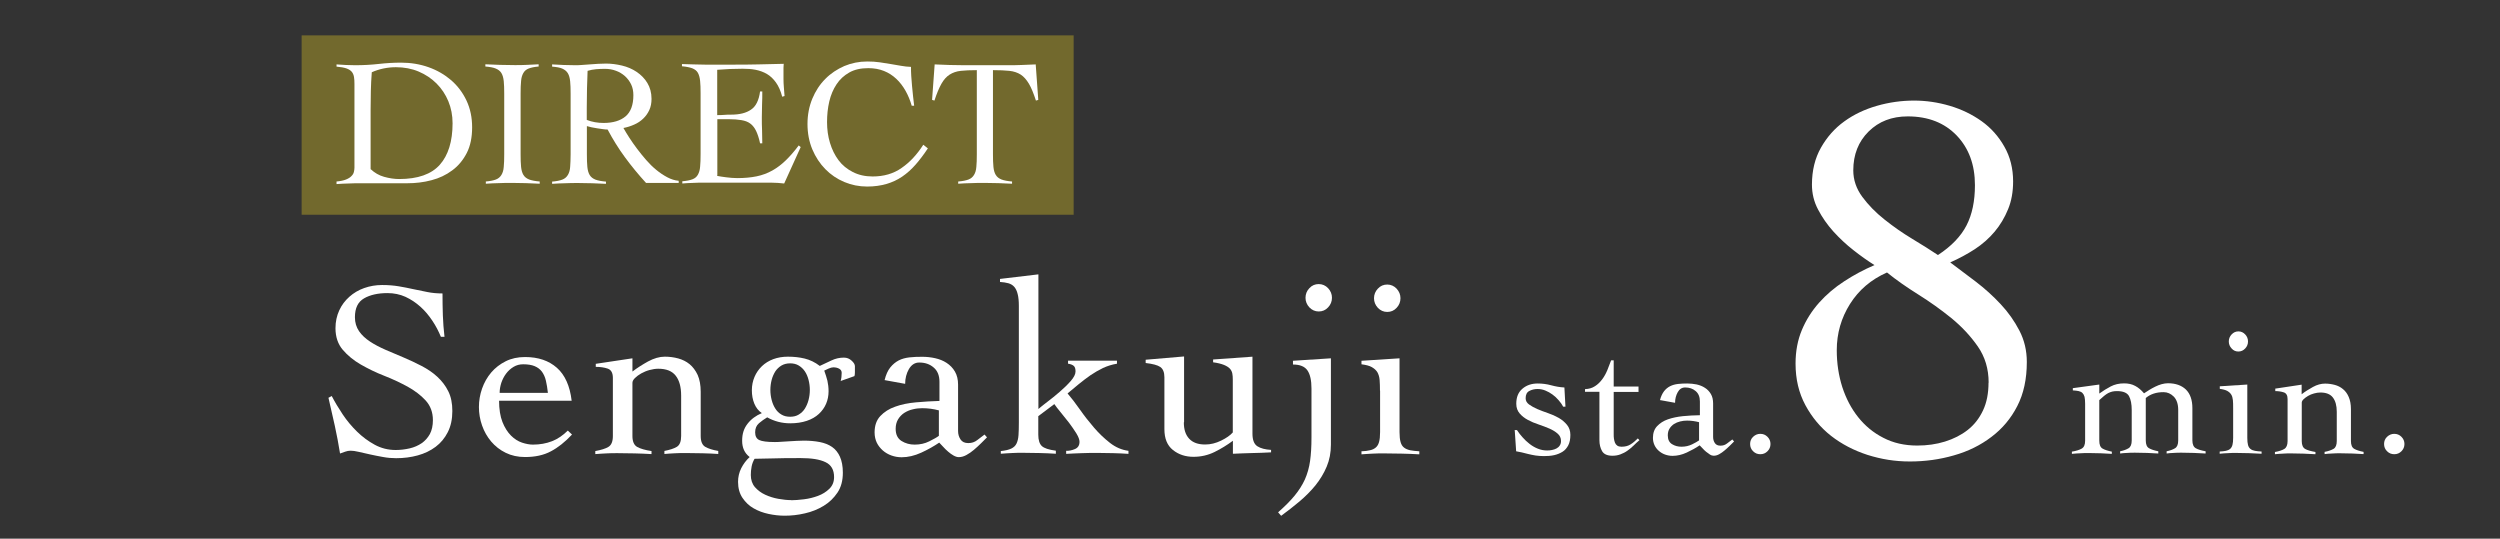 <?xml version="1.0" encoding="UTF-8"?>
<svg id="Layer_2" data-name="Layer 2" xmlns="http://www.w3.org/2000/svg" viewBox="0 0 213.5 46">
  <rect x="0" y="0" width="213.5" height="46" fill="#333333" stroke="none"/>
  <defs>
    <style>
      .cls-1 {
        fill: none;
      }

      .cls-1, .cls-2, .cls-3 {
        stroke-width: 0px;
      }

      .cls-2 {
        fill: #72692d;
      }

      .cls-3 {
        fill: #fff;
      }
    </style>
  </defs>
  <g id="_レイヤー_1" data-name="レイヤー 1">
    <g>
      <g>
        <path class="cls-3" d="M37.65,28.76c-.19-.46-.42-.91-.72-1.36s-.63-.85-1.02-1.2c-.39-.35-.81-.63-1.28-.85-.47-.21-.98-.32-1.54-.32-.81,0-1.48.15-2,.45s-.78.83-.78,1.61c0,.46.12.85.35,1.19s.55.63.94.89c.39.26.84.49,1.34.71.5.21,1.01.43,1.53.65s1.03.46,1.53.72c.5.26.95.56,1.34.92.39.36.71.77.94,1.24.24.47.35,1.04.35,1.69,0,.7-.13,1.3-.39,1.81-.26.51-.6.92-1.04,1.25s-.94.57-1.52.73c-.58.16-1.2.24-1.85.24-.36,0-.73-.03-1.11-.1s-.76-.14-1.11-.22c-.36-.08-.68-.15-.97-.22s-.52-.1-.7-.1c-.16,0-.31.03-.45.08-.14.05-.29.1-.45.16-.13-.81-.28-1.6-.45-2.38s-.35-1.57-.54-2.38l.28-.15c.26.5.57,1.02.93,1.56.36.54.77,1.03,1.23,1.48.46.45.96.82,1.51,1.12.55.3,1.15.45,1.79.45.41,0,.81-.05,1.2-.14.39-.09.72-.24,1.02-.44.29-.2.52-.46.7-.78.17-.32.26-.72.26-1.19,0-.67-.21-1.23-.62-1.68-.41-.45-.93-.84-1.54-1.18-.61-.33-1.28-.65-2-.93s-1.39-.61-2-.96-1.13-.78-1.54-1.26c-.41-.48-.62-1.1-.62-1.84,0-.56.11-1.06.32-1.52.21-.46.5-.84.87-1.17.36-.32.78-.57,1.26-.74.48-.17.99-.26,1.53-.26s1,.04,1.42.11c.42.07.83.15,1.23.24.41.09.82.17,1.22.25.4.08.83.12,1.29.12,0,.64.01,1.27.03,1.87.02.61.07,1.22.14,1.83h-.3Z"/>
        <path class="cls-3" d="M42.62,34.2c0,.74.1,1.36.29,1.84s.44.87.73,1.16c.29.29.61.49.94.6.33.11.65.17.93.17.6,0,1.14-.1,1.63-.29s.94-.5,1.35-.91l.36.34c-.59.63-1.19,1.11-1.8,1.43-.61.33-1.35.49-2.21.49-.61,0-1.16-.12-1.65-.36-.49-.24-.9-.56-1.24-.96-.34-.4-.6-.86-.78-1.37-.18-.51-.27-1.04-.27-1.58s.09-1.07.27-1.58c.18-.51.44-.97.78-1.37.34-.4.76-.72,1.24-.96.48-.24,1.03-.36,1.65-.36,1.13,0,2.03.31,2.72.92.69.61,1.11,1.55,1.26,2.81h-6.21ZM46.79,33.55c-.04-.39-.1-.73-.17-1.04-.07-.31-.19-.56-.34-.77-.16-.21-.36-.36-.62-.47-.26-.11-.59-.16-.98-.16-.3,0-.57.07-.82.22-.25.15-.46.34-.64.58-.18.24-.31.5-.41.79-.09.29-.14.57-.14.85h4.13Z"/>
        <path class="cls-3" d="M50.88,31.07l3.13-.47v1.13c.39-.3.83-.58,1.33-.86.5-.27.98-.41,1.43-.41.4,0,.78.05,1.15.15.36.1.69.26.97.49s.51.54.69.92c.17.39.26.86.26,1.44v3.77c0,.47.13.78.39.93.26.15.63.27,1.11.35v.26c-.41-.03-.86-.05-1.33-.06-.47-.01-.95-.02-1.43-.02-.33,0-.65,0-.95.02-.31.01-.6.04-.89.06v-.26c.46-.09.81-.2,1.06-.35.25-.15.37-.46.37-.93v-3.45c0-.73-.15-1.29-.46-1.69-.31-.4-.8-.6-1.49-.6-.24,0-.49.04-.75.11-.26.07-.49.17-.71.29-.21.12-.39.25-.54.4s-.21.28-.21.41v4.54c0,.47.14.78.41.93.27.15.68.27,1.22.35v.26c-.49-.03-.97-.05-1.45-.06-.48-.01-.96-.02-1.45-.02-.33,0-.65,0-.95.02-.31.01-.62.04-.95.06v-.26c.49-.09.86-.2,1.11-.35.26-.15.39-.46.39-.93v-4.97c0-.43-.15-.69-.44-.79-.29-.1-.63-.15-1.02-.15v-.26Z"/>
        <path class="cls-3" d="M71.79,32.55c.06-.21.09-.45.09-.71,0-.16-.07-.27-.21-.35-.14-.08-.31-.12-.51-.12-.11,0-.25.04-.41.11-.16.07-.28.13-.36.17.11.3.2.59.27.86.06.27.1.57.1.9,0,.39-.07.74-.21,1.07-.14.33-.35.62-.62.87-.27.25-.61.45-1.03.59s-.89.21-1.41.21c-.71,0-1.37-.17-1.97-.51-.24.14-.47.31-.7.5-.22.19-.33.45-.33.78s.12.55.35.66c.24.11.67.17,1.32.17.14,0,.32,0,.52-.02s.42-.03.65-.04c.23-.01.46-.03.69-.04.23-.01.44-.02.64-.02.48,0,.93.04,1.35.12.41.08.76.22,1.05.42s.51.48.67.83c.16.36.25.81.25,1.37,0,.67-.15,1.24-.46,1.7s-.7.84-1.18,1.13-1.01.51-1.6.64c-.59.14-1.16.2-1.73.2-.44,0-.9-.05-1.37-.15-.47-.1-.9-.26-1.28-.48-.39-.22-.7-.52-.95-.89-.25-.37-.38-.83-.38-1.37,0-.41.09-.8.27-1.16s.42-.68.72-.96c-.43-.33-.64-.79-.64-1.39s.15-1.05.46-1.45.72-.7,1.22-.91c-.29-.2-.5-.47-.64-.81-.14-.34-.21-.72-.21-1.14s.08-.8.23-1.15c.15-.35.36-.65.63-.91.27-.26.6-.46.97-.6.38-.14.8-.21,1.25-.21.5,0,.98.05,1.43.16s.89.32,1.29.63c.33-.16.66-.31,1-.47.33-.16.69-.24,1.06-.24.26,0,.48.09.66.26.19.17.28.33.28.47v.51c0,.14-.01.26-.04.34l-1.16.41ZM67.57,42.72c.3,0,.66-.03,1.08-.08.42-.05.82-.15,1.2-.29.38-.14.7-.34.97-.6.27-.26.41-.59.41-1.01,0-.61-.24-1.04-.73-1.27-.49-.24-1.2-.35-2.14-.35-1.04,0-1.86.01-2.44.03s-1.08.03-1.48.03c-.11.19-.2.4-.25.65-.05.25-.07.5-.07.74,0,.41.12.76.35,1.03.24.27.53.49.88.65.35.16.72.28,1.12.35.4.07.76.11,1.09.11ZM65.79,33.3c0,.3.04.59.11.86.07.27.17.51.31.73.13.21.31.39.52.51.21.13.46.19.75.19s.53-.06.74-.19c.21-.13.39-.3.52-.51.13-.21.24-.46.31-.73.07-.27.11-.56.11-.86s-.04-.59-.11-.86c-.07-.27-.17-.51-.31-.72-.14-.21-.31-.37-.52-.5s-.46-.19-.74-.19-.53.06-.75.19c-.21.13-.39.3-.52.5-.13.21-.24.45-.31.72s-.11.56-.11.86Z"/>
        <path class="cls-3" d="M75.55,32.44c.11-.44.27-.8.48-1.06.21-.26.45-.46.72-.6.27-.14.58-.22.92-.26.34-.04.71-.05,1.09-.05s.74.04,1.1.12c.36.08.69.21.98.4.29.19.53.43.71.74.18.31.27.68.27,1.12v3.96c0,.27.07.51.21.72.14.21.36.31.66.31s.54-.08.76-.25.43-.32.63-.48l.21.24-.5.5c-.19.19-.4.38-.61.56-.21.18-.43.33-.65.45-.22.12-.44.18-.65.18-.14,0-.29-.05-.45-.14-.16-.09-.31-.2-.46-.33s-.29-.26-.42-.41c-.13-.14-.24-.26-.34-.36-.46.31-.97.6-1.54.86-.57.26-1.13.39-1.67.39-.3,0-.59-.05-.87-.15-.28-.1-.52-.24-.74-.43-.21-.19-.39-.41-.51-.66s-.19-.55-.19-.88c0-.58.16-1.05.49-1.4.33-.35.75-.62,1.27-.8.52-.19,1.11-.31,1.78-.37.66-.06,1.33-.1,2-.12v-1.63c0-.53-.16-.94-.49-1.22-.33-.29-.74-.43-1.24-.43-.37,0-.66.19-.88.56-.21.37-.32.79-.32,1.26l-1.76-.32ZM80.19,35.05c-.47-.13-.95-.19-1.44-.19-.27,0-.54.03-.81.1-.27.06-.51.17-.73.31-.21.14-.39.33-.52.55s-.2.49-.2.8c0,.49.17.83.5,1.04.34.21.71.31,1.12.31.46,0,.87-.09,1.25-.28.38-.19.65-.34.82-.47v-2.16Z"/>
        <path class="cls-3" d="M85.47,38.52c.39-.04.68-.11.89-.21s.36-.24.45-.43.15-.42.17-.72c.02-.29.03-.65.03-1.08v-9.94c0-.41-.03-.75-.1-1.02-.06-.26-.16-.47-.29-.62-.13-.15-.3-.25-.5-.31-.21-.06-.45-.09-.72-.11v-.26l3.28-.39v11.5c.16-.14.41-.35.76-.61.35-.26.7-.55,1.06-.86.36-.31.67-.61.94-.92.27-.31.41-.58.41-.82,0-.23-.05-.39-.16-.48s-.27-.15-.48-.18v-.26h4.18v.26c-.43.07-.83.2-1.2.37-.37.18-.73.39-1.07.62-.34.24-.67.49-1,.76-.32.27-.64.54-.95.79.33.39.68.84,1.05,1.37.37.53.77,1.04,1.2,1.54s.89.94,1.38,1.32c.49.38,1.02.6,1.57.67v.26c-.43-.03-.86-.05-1.3-.06-.44-.01-.87-.02-1.32-.02s-.91,0-1.35.02c-.44.01-.89.04-1.35.06v-.26c.24.01.49-.04.75-.15.26-.11.39-.32.39-.62,0-.19-.09-.42-.27-.72-.18-.29-.39-.59-.62-.9-.24-.31-.48-.61-.72-.9s-.42-.52-.54-.7l-1.37,1.03v1.58c0,.46.1.78.3.97s.6.32,1.2.4v.26c-.47-.03-.94-.05-1.4-.06-.46-.01-.93-.02-1.4-.02-.33,0-.65,0-.95.02-.31.01-.62.04-.95.06v-.26Z"/>
        <path class="cls-3" d="M101.1,36.08c0,.6.15,1.06.46,1.39.31.33.76.49,1.36.49.46,0,.91-.11,1.36-.33.45-.22.78-.45,1-.7v-4.52c0-.19-.01-.36-.04-.51-.03-.16-.1-.3-.21-.42-.11-.12-.29-.23-.51-.32-.23-.09-.54-.17-.92-.22v-.24l3.36-.24v6.57c0,.54.14.9.42,1.08.28.18.67.28,1.17.31v.21c-.54.03-1.09.05-1.64.06-.55.01-1.09.04-1.62.06v-1.11c-.5.37-1.02.69-1.57.96-.55.27-1.15.41-1.79.41-.69,0-1.27-.19-1.76-.58-.49-.39-.73-.98-.73-1.78v-4.43c0-.43-.12-.72-.35-.88s-.65-.27-1.25-.34v-.28l3.28-.28v5.61Z"/>
        <path class="cls-3" d="M110.41,30.81l3.25-.21v7.37c0,.69-.12,1.31-.36,1.88-.24.57-.56,1.1-.96,1.6-.4.49-.86.95-1.37,1.38-.51.43-1.03.83-1.56,1.22l-.26-.3c.57-.5,1.04-.97,1.41-1.42.37-.45.66-.91.88-1.39.21-.48.36-1,.44-1.57.08-.57.12-1.23.12-1.99v-4.2c0-.69-.11-1.2-.34-1.54-.23-.34-.64-.51-1.24-.51v-.3ZM112.62,24.26c.31,0,.58.12.8.35.22.24.33.51.33.82s-.11.59-.33.82c-.22.24-.49.35-.8.35s-.58-.12-.8-.35c-.22-.24-.33-.51-.33-.82s.11-.59.33-.82c.22-.24.49-.35.8-.35Z"/>
        <path class="cls-3" d="M117.85,33.36c0-.34-.01-.65-.03-.91-.02-.26-.09-.48-.19-.66-.11-.18-.27-.32-.48-.44s-.51-.19-.88-.24v-.3l3.25-.21v6.3c0,.36.03.64.09.85.06.21.15.36.29.47.14.11.31.18.52.23.21.04.48.07.79.09v.26c-.5-.03-1-.05-1.51-.06-.51-.01-1.01-.02-1.51-.02-.33,0-.65,0-.96.02-.31.01-.64.04-.96.06v-.26c.29-.01.53-.04.73-.09.2-.04.36-.12.49-.23.13-.11.22-.26.28-.47.06-.21.09-.49.09-.85v-3.53ZM118.47,24.3c.31,0,.58.12.8.35.22.24.33.51.33.82s-.11.59-.33.82c-.22.24-.49.35-.8.35s-.58-.12-.8-.35c-.22-.24-.33-.51-.33-.82s.11-.59.33-.82c.22-.24.49-.35.8-.35Z"/>
        <path class="cls-3" d="M129.33,36.73h.22c.14.22.31.43.49.63.18.21.38.39.6.56.22.17.45.3.7.4s.51.15.79.15c.13,0,.27-.01.41-.04.14-.03.27-.07.38-.13.11-.06.21-.14.28-.25.07-.1.11-.23.11-.39,0-.26-.1-.47-.29-.63-.19-.17-.43-.31-.7-.43-.28-.12-.59-.24-.92-.35-.34-.11-.64-.24-.92-.39s-.51-.33-.7-.55c-.19-.22-.29-.49-.29-.83,0-.56.17-.98.52-1.28.35-.3.78-.45,1.31-.45.39,0,.77.05,1.14.15.37.1.74.17,1.14.19l.09,1.64h-.2c-.1-.2-.23-.38-.39-.56-.15-.18-.33-.34-.52-.48s-.39-.25-.61-.34c-.22-.09-.44-.13-.67-.13-.26,0-.49.06-.7.17-.21.11-.31.32-.31.62,0,.22.1.39.29.53.19.14.43.27.7.39s.58.23.92.35c.33.11.64.25.92.41.28.16.51.36.7.59.19.23.29.52.29.86,0,.36-.06.66-.18.89-.12.23-.28.42-.49.55-.21.13-.45.23-.72.29-.27.06-.56.08-.87.08-.25,0-.48-.02-.71-.05-.23-.04-.44-.08-.64-.13-.2-.05-.39-.1-.56-.14-.18-.04-.33-.07-.46-.09l-.12-1.79Z"/>
        <path class="cls-3" d="M135.36,33.48v-.25c.33-.01.61-.09.85-.25.24-.15.44-.35.62-.59s.32-.5.44-.79c.12-.29.22-.57.32-.83h.22v2.24h2.12v.46h-2.12v3.6c0,.13,0,.27.02.39.02.13.05.25.09.35s.11.19.2.25c.09.06.21.09.36.09.31,0,.57-.07.77-.2.21-.13.41-.3.62-.51l.14.15c-.18.15-.35.31-.51.47s-.34.3-.52.43c-.18.13-.38.23-.59.31-.21.08-.44.12-.69.12-.43,0-.73-.13-.88-.39-.15-.26-.23-.57-.23-.94v-4.13h-1.24Z"/>
        <path class="cls-3" d="M141.76,34.18c.08-.32.2-.57.35-.77.15-.19.32-.33.52-.43.2-.1.42-.16.67-.19.25-.03.51-.04.79-.04s.53.03.8.08c.26.06.5.15.71.29.21.13.38.31.51.53.13.22.19.49.19.81v2.86c0,.2.05.37.15.52.1.15.26.22.48.22s.39-.06.55-.18c.16-.12.31-.23.46-.35l.15.17c-.1.1-.22.22-.36.36s-.29.27-.44.4c-.15.13-.31.24-.47.33-.16.09-.32.13-.47.13-.1,0-.21-.03-.32-.1-.11-.07-.22-.15-.33-.24-.11-.09-.21-.19-.3-.29s-.18-.19-.25-.26c-.33.23-.7.43-1.11.62s-.81.28-1.21.28c-.22,0-.43-.04-.63-.11-.2-.07-.38-.18-.53-.31-.15-.13-.28-.29-.37-.48-.09-.19-.14-.4-.14-.63,0-.42.12-.76.36-1.01.24-.25.54-.45.92-.58.38-.13.8-.22,1.28-.27s.96-.07,1.45-.08v-1.18c0-.38-.12-.68-.36-.88-.24-.21-.54-.31-.9-.31-.27,0-.48.13-.63.4s-.23.57-.23.91l-1.27-.23ZM145.12,36.06c-.34-.09-.69-.14-1.04-.14-.2,0-.39.02-.59.07s-.37.12-.53.22c-.15.1-.28.23-.38.39-.1.16-.15.35-.15.58,0,.35.12.6.36.75.24.15.51.22.81.22.33,0,.63-.07.9-.2.27-.13.47-.25.6-.34v-1.56Z"/>
        <path class="cls-3" d="M150.33,37.05c.24,0,.44.08.61.25.17.17.26.37.26.62s-.09.45-.26.62c-.17.17-.37.25-.61.25s-.44-.08-.61-.25c-.17-.16-.26-.37-.26-.62s.08-.45.26-.62c.17-.16.37-.25.61-.25Z"/>
        <path class="cls-3" d="M173.09,30.92c0,1.45-.27,2.7-.81,3.75-.54,1.06-1.28,1.94-2.21,2.64-.93.71-2,1.24-3.21,1.58-1.21.35-2.46.52-3.75.52s-2.44-.19-3.62-.56c-1.17-.38-2.21-.92-3.12-1.63-.9-.71-1.63-1.58-2.19-2.62-.56-1.04-.84-2.22-.84-3.55,0-1.05.18-2.01.54-2.87.36-.86.85-1.63,1.47-2.33.62-.69,1.33-1.3,2.15-1.83.81-.53,1.67-.99,2.58-1.38-.57-.36-1.17-.78-1.79-1.27-.62-.48-1.19-1.02-1.72-1.6-.53-.59-.96-1.21-1.31-1.88-.35-.66-.52-1.37-.52-2.12,0-1.21.26-2.26.77-3.16.51-.9,1.17-1.65,1.99-2.24.81-.59,1.74-1.03,2.78-1.33,1.04-.3,2.1-.45,3.19-.45,1.02,0,2.04.15,3.05.45,1.01.3,1.91.74,2.71,1.31.8.57,1.45,1.3,1.94,2.17.5.87.75,1.87.75,2.98,0,.87-.14,1.67-.43,2.37-.29.71-.67,1.35-1.15,1.92-.48.57-1.05,1.07-1.69,1.49-.65.42-1.35.8-2.1,1.13.69.51,1.42,1.06,2.19,1.65.77.59,1.48,1.23,2.12,1.92.65.69,1.18,1.45,1.6,2.26.42.81.63,1.7.63,2.67ZM169.83,32.68c0-1.18-.31-2.21-.93-3.1-.62-.89-1.37-1.69-2.26-2.42-.89-.72-1.83-1.39-2.82-2.01-.99-.62-1.88-1.24-2.67-1.88-1.36.6-2.41,1.5-3.16,2.69-.75,1.19-1.13,2.51-1.13,3.95,0,1.12.16,2.16.47,3.14.32.98.77,1.84,1.36,2.58.59.74,1.3,1.33,2.15,1.76.84.44,1.81.66,2.89.66.84,0,1.63-.11,2.37-.34.74-.23,1.39-.56,1.94-.99.56-.44.99-.99,1.31-1.67.32-.68.47-1.47.47-2.37ZM168.66,15.82c0-1.75-.52-3.16-1.56-4.25-1.04-1.08-2.43-1.63-4.18-1.63-1.36,0-2.47.43-3.34,1.29s-1.31,1.97-1.31,3.32c0,.81.26,1.57.77,2.26.51.69,1.14,1.34,1.9,1.94.75.6,1.54,1.15,2.37,1.65.83.5,1.56.96,2.19,1.38,1.15-.75,1.96-1.6,2.44-2.53.48-.93.72-2.08.72-3.44Z"/>
        <path class="cls-3" d="M179.28,37.64c0,.34.09.56.28.67s.45.19.79.26v.19c-.3-.02-.62-.04-.95-.05-.33-.01-.68-.02-1.03-.02-.24,0-.47,0-.7.02-.23,0-.47.03-.73.05v-.19c.37-.06.65-.15.84-.26s.29-.33.29-.67v-3.16c0-.25-.02-.44-.05-.59-.04-.14-.1-.25-.18-.33-.08-.08-.19-.13-.32-.16-.13-.03-.3-.05-.5-.06v-.19l2.26-.31v.77c.33-.24.66-.44.98-.61.33-.17.7-.26,1.14-.26.36,0,.68.07.95.22.27.14.52.36.75.63.13-.09.28-.19.45-.29.16-.1.33-.19.51-.28.18-.09.36-.16.54-.21.19-.05.37-.08.54-.08.65,0,1.16.18,1.53.53.37.36.56.89.56,1.6v2.75c0,.34.1.56.29.67.19.11.47.19.84.26v.19c-.33-.02-.67-.04-1.01-.05-.34-.01-.69-.02-1.04-.02-.24,0-.46,0-.68.02-.22,0-.42.03-.6.05v-.19c.3-.06.54-.15.72-.26.18-.11.27-.33.27-.67v-2.6c0-.5-.13-.88-.38-1.14-.25-.25-.54-.38-.87-.38-.63,0-1.13.17-1.52.5v3.62c0,.34.09.56.28.67s.45.19.79.26v.19c-.3-.02-.62-.04-.95-.05-.33-.01-.68-.02-1.03-.02-.24,0-.46,0-.68.02-.22,0-.42.03-.6.05v-.19c.3-.06.54-.15.72-.26.18-.11.27-.33.27-.67v-2.6c0-.5-.08-.9-.23-1.18s-.5-.43-1.02-.43c-.15,0-.29.01-.41.04-.12.03-.23.07-.35.13-.11.06-.23.14-.35.24-.12.1-.25.22-.41.36v3.43Z"/>
        <path class="cls-3" d="M190.71,34.84c0-.25,0-.47-.02-.66-.02-.19-.06-.35-.14-.48-.08-.13-.19-.23-.35-.32-.15-.08-.37-.14-.63-.17v-.22l2.35-.15v4.55c0,.26.02.46.06.61.04.15.11.26.21.34.1.08.22.13.38.16s.35.05.57.06v.19c-.36-.02-.72-.04-1.09-.05-.37-.01-.73-.02-1.09-.02-.24,0-.47,0-.7.02-.23,0-.46.03-.7.05v-.19c.21-.01.38-.03.53-.06.14-.03.26-.08.36-.16.09-.08.16-.19.2-.34.04-.15.06-.35.06-.61v-2.55ZM191.16,28.3c.23,0,.42.09.58.26s.24.37.24.6-.08.43-.24.6c-.16.17-.35.26-.58.26s-.42-.08-.58-.26c-.16-.17-.24-.37-.24-.6s.08-.43.24-.6c.16-.17.35-.26.58-.26Z"/>
        <path class="cls-3" d="M194.3,33.19l2.26-.34v.82c.28-.22.6-.42.96-.62s.71-.29,1.04-.29c.29,0,.56.04.83.11.26.07.5.19.7.36.21.17.37.39.49.67.12.28.19.62.19,1.04v2.72c0,.34.09.56.28.67.19.11.45.19.8.26v.19c-.3-.02-.62-.04-.96-.05-.34-.01-.69-.02-1.04-.02-.24,0-.47,0-.69.02-.22,0-.44.03-.64.05v-.19c.33-.06.58-.15.77-.26.18-.11.27-.33.27-.67v-2.49c0-.53-.11-.93-.33-1.22s-.58-.43-1.07-.43c-.18,0-.36.03-.54.08-.19.05-.36.12-.51.21-.15.09-.28.18-.39.29s-.15.2-.15.29v3.28c0,.34.1.56.29.67s.49.19.88.26v.19c-.35-.02-.7-.04-1.04-.05-.35-.01-.69-.02-1.04-.02-.24,0-.47,0-.69.02-.22,0-.45.03-.69.05v-.19c.35-.06.62-.15.8-.26s.28-.33.28-.67v-3.59c0-.31-.11-.5-.32-.57s-.46-.11-.73-.11v-.19Z"/>
        <path class="cls-3" d="M204.47,37.05c.24,0,.44.08.61.25.17.17.26.37.26.62s-.09.45-.26.62c-.17.17-.37.25-.61.25s-.44-.08-.61-.25c-.17-.16-.26-.37-.26-.62s.08-.45.26-.62c.17-.16.37-.25.61-.25Z"/>
      </g>
      <g>
        <rect class="cls-2" x="25.76" y="3.02" width="65.93" height="15.32"/>
        <g>
          <path class="cls-3" d="M28.74,15.5c.34-.03.61-.09.81-.17.2-.08.36-.18.46-.29.11-.11.18-.22.21-.35.03-.12.05-.25.05-.37v-7.15c0-.23-.01-.43-.04-.6s-.09-.32-.19-.44c-.1-.12-.26-.22-.46-.29-.21-.07-.48-.12-.84-.15v-.19c.27.02.54.04.8.05.27.01.54.02.8.02.72,0,1.39-.04,2.01-.11.62-.07,1.25-.11,1.9-.11.83,0,1.62.13,2.35.39.73.26,1.37.63,1.93,1.11.55.48.99,1.06,1.31,1.74s.48,1.44.48,2.29-.15,1.59-.46,2.19c-.31.6-.72,1.1-1.24,1.48-.52.39-1.11.67-1.77.84-.67.18-1.36.26-2.08.26-.56,0-1.03,0-1.43,0-.4,0-.75,0-1.04,0s-.57,0-.8,0c-.24,0-.46,0-.68,0-.35,0-.7,0-1.04.02-.34,0-.69.03-1.04.05v-.19ZM31.66,14.45c.33.31.71.53,1.14.65.43.12.86.19,1.29.19,1.59,0,2.75-.41,3.47-1.22s1.09-2,1.09-3.54c0-.67-.12-1.3-.36-1.88-.24-.58-.58-1.09-1.01-1.52-.43-.43-.94-.77-1.53-1.02-.59-.25-1.24-.37-1.94-.37s-1.41.14-2.06.43c-.04.54-.07,1.07-.08,1.6-.01.53-.02,1.08-.02,1.63v5.06Z"/>
          <path class="cls-3" d="M41.48,15.5c.37-.03.66-.09.87-.17.21-.08.36-.21.47-.39.11-.18.18-.4.2-.69.03-.28.04-.64.04-1.08v-5.17c0-.43-.01-.79-.04-1.07-.03-.28-.09-.51-.2-.69s-.27-.3-.49-.39-.51-.14-.88-.17v-.19c.43.02.85.04,1.26.05s.83.02,1.26.02c.34,0,.68,0,1.02-.02.34-.01.68-.03,1.01-.05v.19c-.36.03-.64.09-.85.17-.21.08-.36.21-.46.39s-.17.4-.19.69c-.03.28-.04.64-.04,1.07v5.17c0,.43.01.79.04,1.08.03.28.09.51.2.69.11.18.27.3.49.39.22.08.52.14.9.17v.19c-.39-.02-.78-.04-1.18-.05-.39-.01-.78-.02-1.18-.02s-.76,0-1.13.02c-.37,0-.74.03-1.11.05v-.19Z"/>
          <path class="cls-3" d="M57.95,15.62h-2.78c-.65-.71-1.25-1.44-1.8-2.19s-1.04-1.54-1.48-2.37c-.1,0-.23,0-.39-.03-.16-.02-.32-.04-.49-.07-.17-.03-.34-.06-.5-.09-.16-.04-.29-.07-.39-.1v2.41c0,.43.01.79.04,1.08.03.28.09.51.2.69.11.18.27.3.49.39.22.08.52.14.9.17v.19c-.39-.02-.78-.04-1.18-.05-.39-.01-.78-.02-1.18-.02s-.76,0-1.13.02c-.37,0-.74.03-1.11.05v-.19c.37-.03.66-.09.87-.17s.36-.21.47-.39c.11-.18.18-.4.2-.69s.04-.64.04-1.08v-5.17c0-.43-.01-.79-.04-1.07s-.09-.51-.2-.69c-.11-.18-.27-.3-.47-.39s-.49-.14-.87-.17v-.19c.33.02.66.04.99.05.33.01.66.02.99.02.14,0,.32,0,.54-.02.22-.02.45-.03.69-.05s.49-.04.73-.05.47-.02.67-.02c.44,0,.9.06,1.36.17.46.11.88.29,1.25.54.37.25.68.56.91.94s.36.83.36,1.36c0,.36-.06.68-.19.96s-.3.52-.52.73c-.22.21-.47.38-.77.51-.29.13-.6.23-.92.29.14.25.31.53.51.84.2.31.42.62.66.94.24.32.5.64.77.95.27.31.56.6.87.85.3.25.62.46.94.63.32.17.64.27.97.3v.19ZM50.11,10.24c.46.18.94.26,1.44.26.8,0,1.43-.19,1.87-.56.44-.37.67-.97.67-1.81,0-.34-.06-.65-.19-.92s-.31-.51-.53-.71c-.23-.2-.49-.36-.78-.46-.29-.11-.6-.16-.92-.16-.26,0-.51.01-.76.03-.25.02-.49.07-.73.14-.02.5-.04,1-.05,1.5s-.02,1.05-.02,1.64v1.05Z"/>
          <path class="cls-3" d="M61.24,15.02c.09.02.21.04.34.06.13.02.28.04.43.06.15.02.31.04.48.05s.32.02.46.02c.62,0,1.17-.05,1.66-.15s.94-.27,1.35-.5c.41-.23.79-.52,1.15-.87.36-.35.73-.77,1.1-1.27l.17.14-1.41,3.11c-.18-.02-.36-.04-.54-.05-.19-.01-.37-.02-.54-.02h-5.82c-.3,0-.6,0-.9.02-.3,0-.6.03-.9.05v-.19c.37-.03.66-.09.87-.17s.36-.21.46-.39c.1-.18.17-.4.19-.69.03-.28.04-.64.04-1.08v-5.17c0-.43-.01-.79-.04-1.07-.03-.28-.09-.51-.19-.69-.1-.18-.26-.3-.48-.39-.22-.08-.51-.14-.88-.17v-.19c.35.01.68.02,1,.03s.64.02.97.02c.33,0,.69,0,1.07,0h1.28c.72,0,1.44,0,2.17-.02.72-.01,1.45-.03,2.2-.05-.01.11-.02.23-.02.34,0,.11,0,.22,0,.33v.62c0,.23.01.46.03.69.02.23.04.49.06.77l-.2.06c-.13-.5-.31-.9-.53-1.21-.22-.31-.48-.56-.77-.73s-.62-.29-.97-.36-.72-.09-1.11-.09c-.72,0-1.44.03-2.17.09v3.87c.21,0,.4,0,.6-.02s.39-.02.6-.02c.71,0,1.28-.14,1.69-.43.42-.28.67-.8.77-1.55h.19c0,.37,0,.74-.02,1.11-.01.37-.02.74-.02,1.1s0,.74.02,1.11c.01.37.02.74.02,1.11h-.19c-.09-.43-.21-.79-.34-1.06-.13-.27-.3-.48-.5-.63s-.45-.24-.75-.29c-.3-.05-.66-.08-1.07-.08h-.99v4.78Z"/>
          <path class="cls-3" d="M77.86,9.03c-.13-.46-.31-.89-.53-1.28-.22-.39-.48-.73-.79-1.02s-.65-.51-1.05-.67c-.4-.16-.84-.24-1.34-.24-.64,0-1.18.12-1.62.37s-.81.58-1.09,1.01c-.28.42-.49.91-.62,1.47-.13.56-.19,1.14-.19,1.76s.08,1.21.25,1.77.41,1.05.73,1.48.73.76,1.22,1.01c.49.25,1.05.38,1.69.38.96,0,1.79-.24,2.48-.73.7-.48,1.31-1.14,1.85-1.98l.39.31c-.35.53-.7.99-1.05,1.39-.35.4-.73.74-1.14,1.02s-.86.49-1.35.63c-.48.14-1.03.22-1.64.22-.69,0-1.35-.13-1.96-.39-.62-.26-1.16-.63-1.62-1.1-.46-.47-.83-1.03-1.11-1.69-.27-.65-.41-1.37-.41-2.16s.14-1.5.41-2.16c.27-.65.64-1.22,1.11-1.69.46-.47,1.01-.83,1.62-1.1.62-.26,1.27-.39,1.96-.39.38,0,.74.02,1.07.07s.65.1.95.15c.3.05.6.1.88.15s.56.08.84.09c0,.22,0,.47.02.76.02.29.04.59.07.89.03.3.06.6.09.9.03.29.06.55.09.77h-.22Z"/>
          <path class="cls-3" d="M81.84,15.5c.37-.03.66-.09.87-.17.21-.08.36-.21.47-.39.11-.18.18-.4.2-.69.03-.28.04-.64.04-1.08v-7.18c-.55,0-1,.02-1.37.06-.37.04-.68.15-.95.32-.27.17-.5.43-.7.78-.2.35-.4.83-.6,1.44l-.2-.06.22-3.03c.43.02.86.04,1.28.05.42.01.85.02,1.28.02h3.63c.41,0,.82,0,1.22-.02.4-.01.81-.03,1.22-.05l.22,3.03-.2.06c-.2-.61-.39-1.09-.6-1.44s-.44-.61-.7-.78c-.27-.17-.59-.28-.97-.32-.38-.04-.84-.06-1.4-.06v7.18c0,.43.01.79.04,1.08s.09.51.2.69c.11.18.27.3.49.39.22.08.52.14.9.17v.19c-.39-.02-.78-.04-1.18-.05-.39-.01-.78-.02-1.18-.02s-.76,0-1.13.02c-.37,0-.74.03-1.11.05v-.19Z"/>
        </g>
      </g>
      <rect class="cls-1" width="213.5" height="46"/>
    </g>
  </g>
</svg>